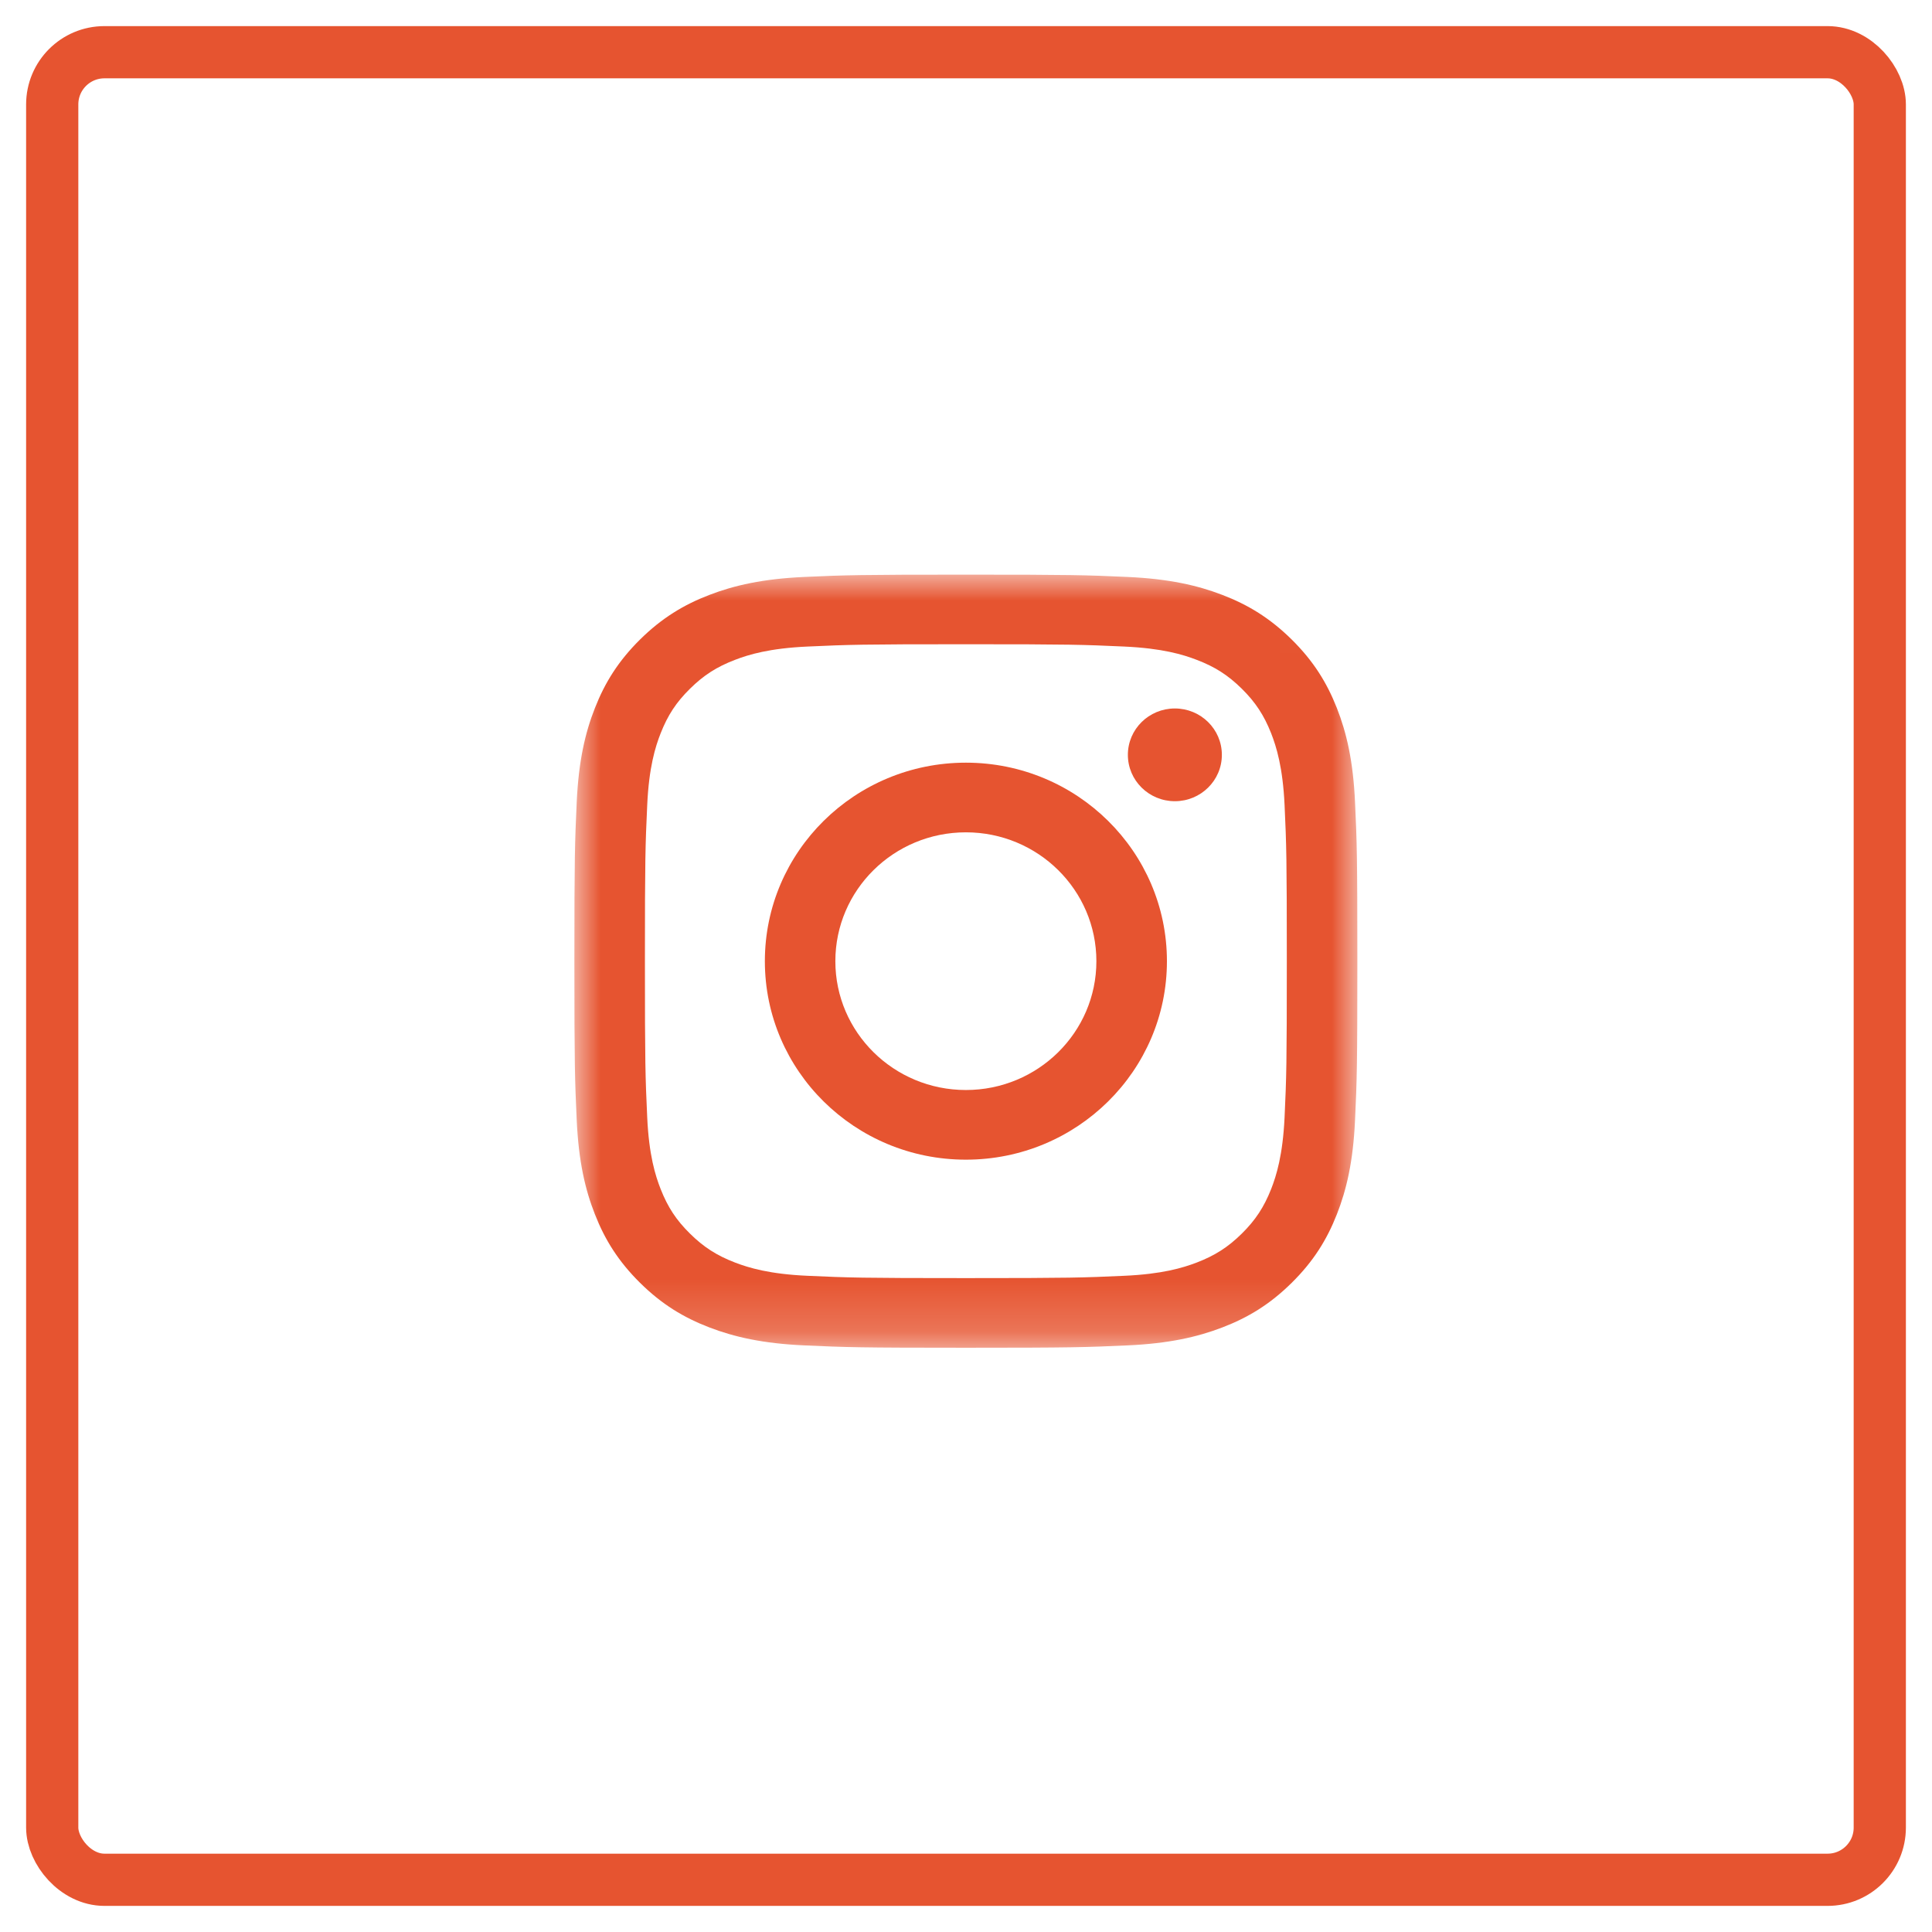 <svg width="37" height="37" viewBox="0 0 37 37" fill="none" xmlns="http://www.w3.org/2000/svg">
<rect x="1" y="1" width="35" height="35" rx="1" stroke="#E65430"/>
<mask id="mask0_1098_15" style="mask-type:luminance" maskUnits="userSpaceOnUse" x="11" y="11" width="15" height="15">
<path fill-rule="evenodd" clip-rule="evenodd" d="M11 11.005H25.995V25.809H11V11.005Z" fill="white"/>
</mask>
<g mask="url(#mask0_1098_15)">
<path fill-rule="evenodd" clip-rule="evenodd" d="M18.498 11.005C16.461 11.005 16.206 11.013 15.406 11.049C14.608 11.085 14.063 11.21 13.586 11.393C13.093 11.582 12.675 11.836 12.258 12.247C11.842 12.659 11.585 13.072 11.394 13.558C11.208 14.029 11.082 14.567 11.045 15.355C11.009 16.145 11 16.397 11 18.408C11 20.418 11.009 20.67 11.045 21.46C11.082 22.248 11.208 22.786 11.394 23.257C11.585 23.744 11.842 24.156 12.258 24.568C12.675 24.98 13.093 25.233 13.586 25.422C14.063 25.605 14.608 25.73 15.406 25.766C16.206 25.802 16.461 25.811 18.498 25.811C20.534 25.811 20.789 25.802 21.589 25.766C22.387 25.73 22.932 25.605 23.409 25.422C23.902 25.233 24.32 24.98 24.737 24.568C25.154 24.156 25.41 23.744 25.602 23.257C25.787 22.786 25.914 22.248 25.95 21.46C25.987 20.67 25.995 20.418 25.995 18.408C25.995 16.397 25.987 16.145 25.95 15.355C25.914 14.567 25.787 14.029 25.602 13.558C25.41 13.072 25.154 12.659 24.737 12.247C24.32 11.836 23.902 11.582 23.409 11.393C22.932 11.21 22.387 11.085 21.589 11.049C20.789 11.013 20.534 11.005 18.498 11.005ZM18.498 12.338C20.5 12.338 20.737 12.346 21.527 12.382C22.258 12.415 22.655 12.535 22.919 12.637C23.27 12.771 23.519 12.931 23.782 13.19C24.044 13.449 24.206 13.696 24.343 14.041C24.445 14.302 24.567 14.694 24.601 15.416C24.637 16.197 24.644 16.431 24.644 18.408C24.644 20.384 24.637 20.618 24.601 21.399C24.567 22.121 24.445 22.513 24.343 22.774C24.206 23.119 24.044 23.366 23.782 23.625C23.519 23.884 23.27 24.044 22.919 24.179C22.655 24.28 22.258 24.401 21.527 24.433C20.737 24.469 20.5 24.477 18.498 24.477C16.495 24.477 16.259 24.469 15.468 24.433C14.737 24.401 14.34 24.28 14.076 24.179C13.726 24.044 13.476 23.884 13.214 23.625C12.951 23.366 12.789 23.119 12.653 22.774C12.55 22.513 12.428 22.121 12.395 21.399C12.359 20.618 12.351 20.384 12.351 18.408C12.351 16.431 12.359 16.197 12.395 15.416C12.428 14.694 12.55 14.302 12.653 14.041C12.789 13.696 12.951 13.449 13.214 13.19C13.476 12.931 13.726 12.771 14.076 12.637C14.34 12.535 14.737 12.415 15.468 12.382C16.259 12.346 16.496 12.338 18.498 12.338Z" fill="#E65430"/>
</g>
<path fill-rule="evenodd" clip-rule="evenodd" d="M18.498 20.875C17.117 20.875 15.998 19.77 15.998 18.408C15.998 17.045 17.117 15.94 18.498 15.94C19.878 15.94 20.997 17.045 20.997 18.408C20.997 19.77 19.878 20.875 18.498 20.875ZM18.498 14.606C16.371 14.606 14.648 16.308 14.648 18.408C14.648 20.507 16.371 22.209 18.498 22.209C20.624 22.209 22.348 20.507 22.348 18.408C22.348 16.308 20.624 14.606 18.498 14.606Z" fill="#E65430"/>
<path fill-rule="evenodd" clip-rule="evenodd" d="M23.4 14.456C23.4 14.947 22.997 15.344 22.5 15.344C22.003 15.344 21.6 14.947 21.6 14.456C21.6 13.965 22.003 13.568 22.5 13.568C22.997 13.568 23.4 13.965 23.4 14.456Z" fill="#E65430"/>
</svg>
